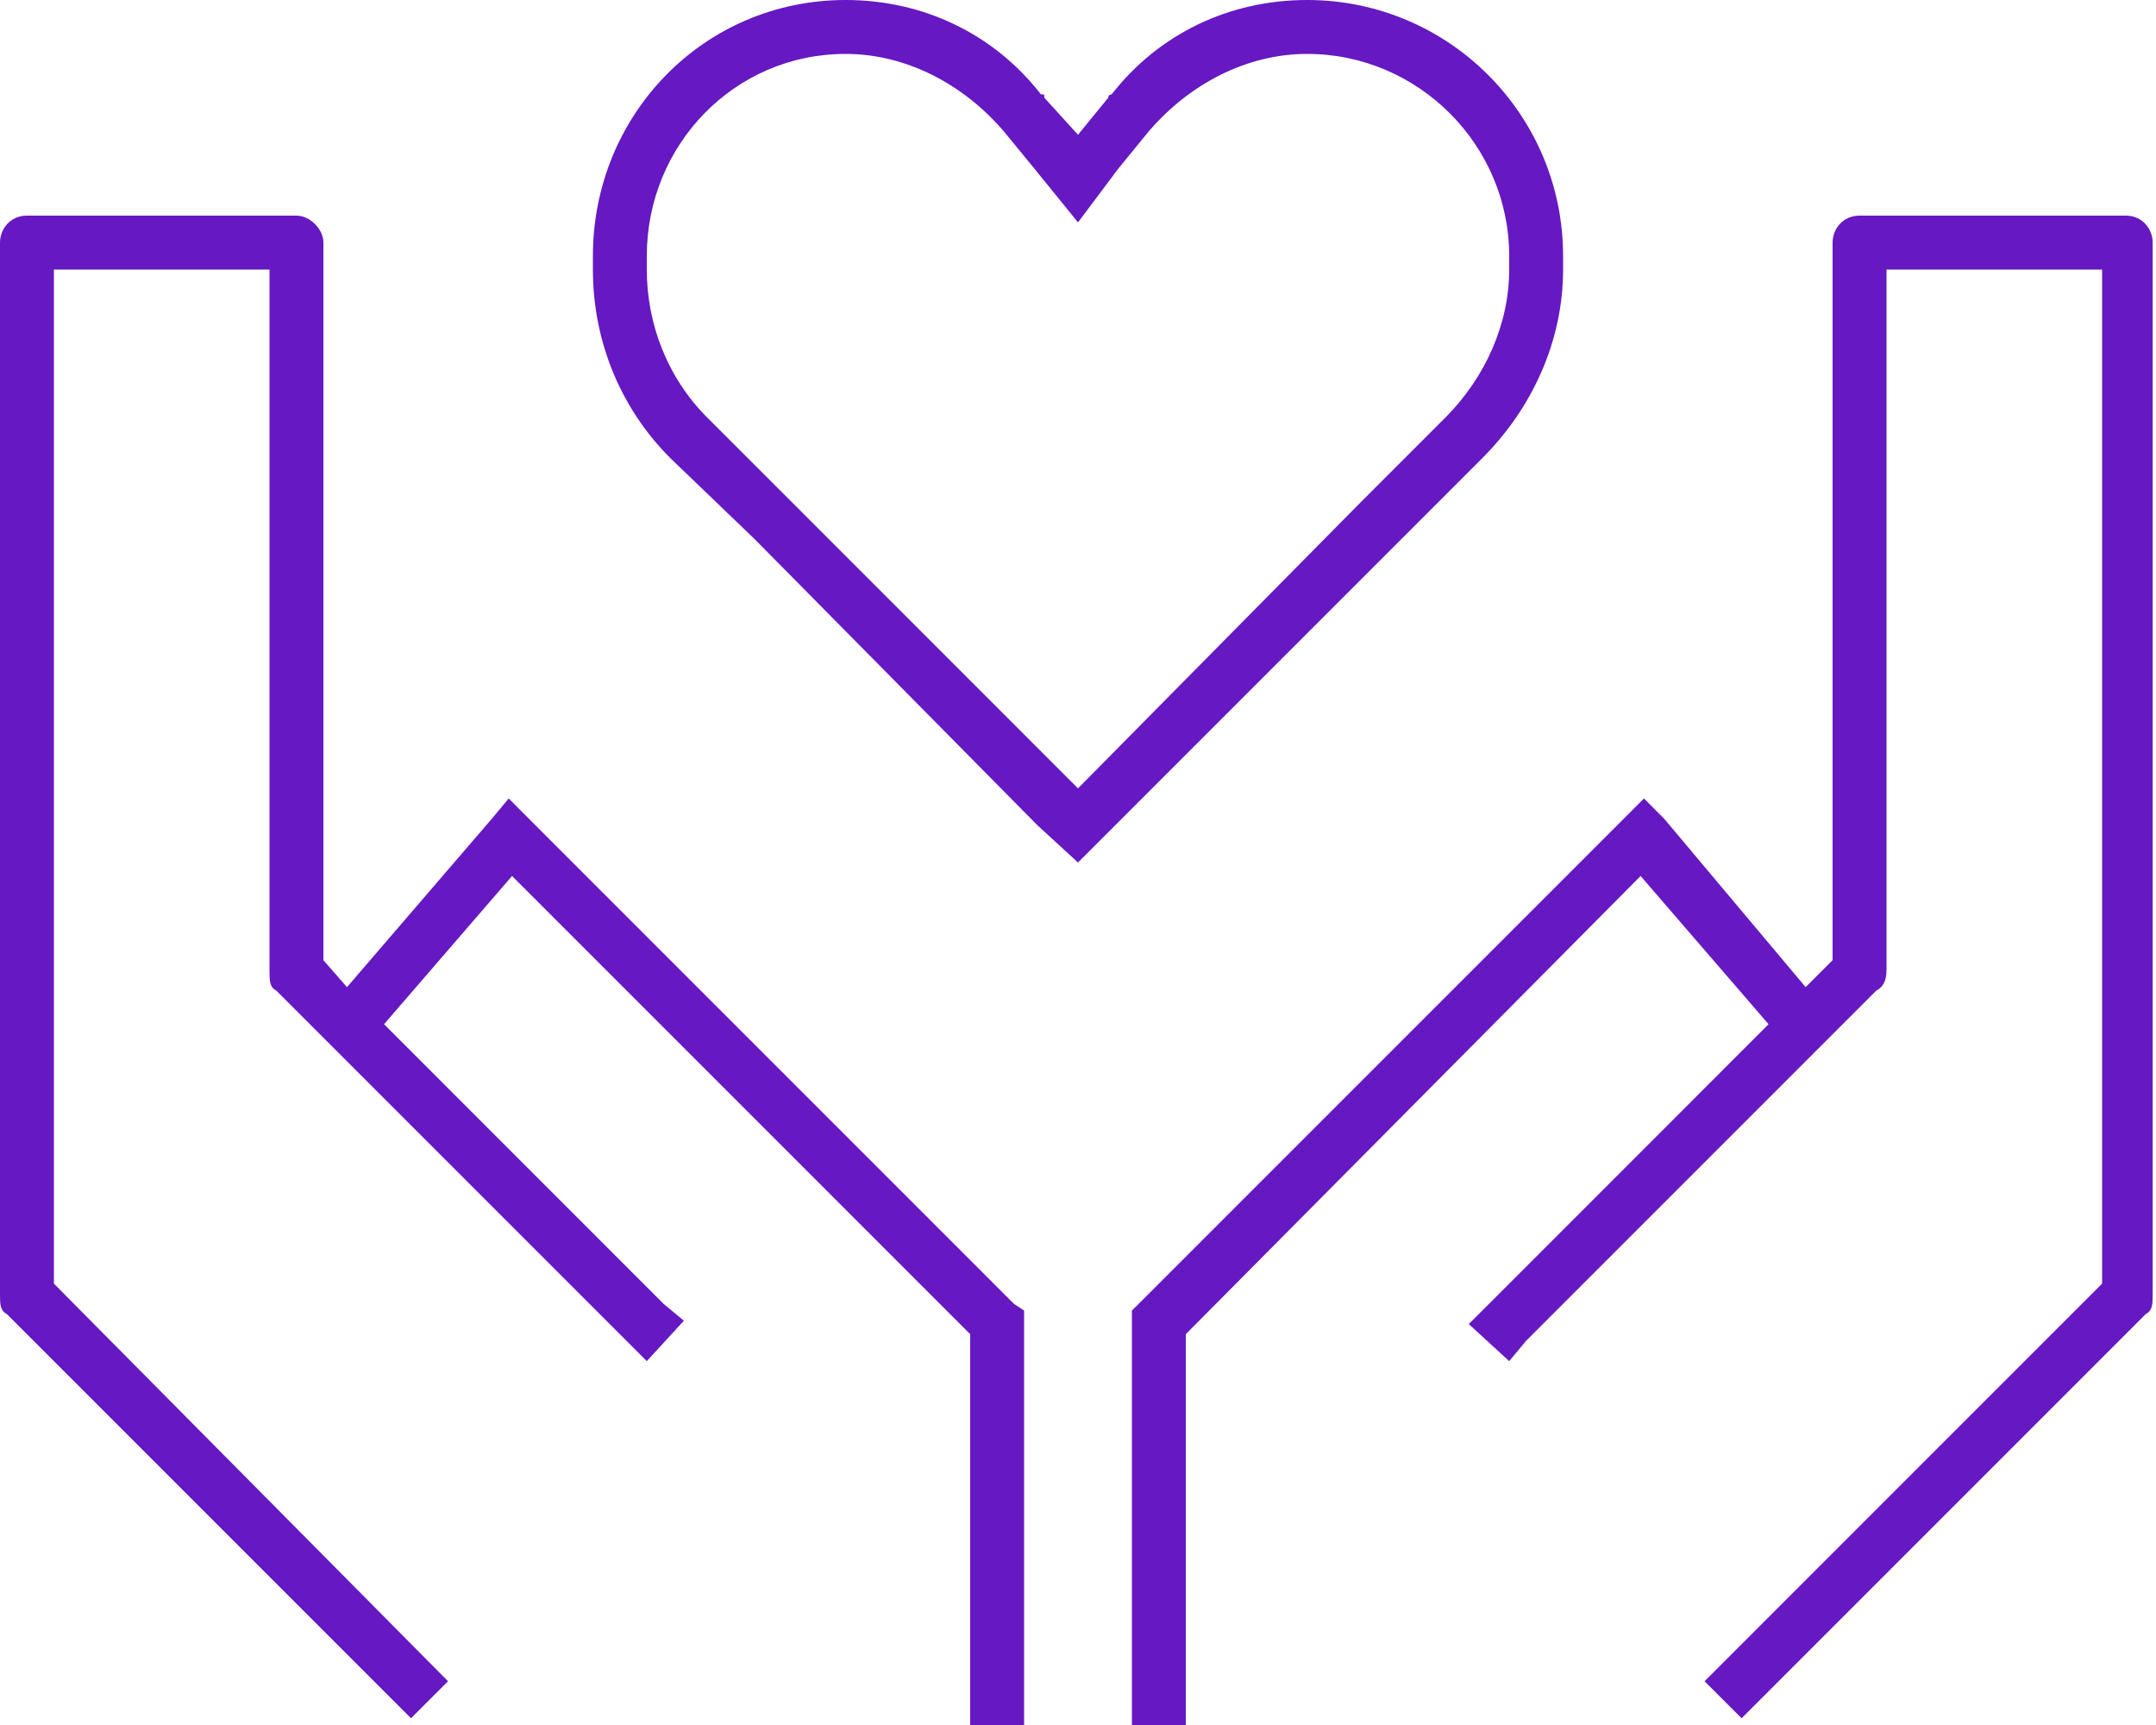 <?xml version="1.0" encoding="UTF-8"?> <svg xmlns="http://www.w3.org/2000/svg" width="40" height="32" viewBox="0 0 40 32" fill="none"><path d="M19.188 3.125L18.625 2.438C17.875 1.562 16.812 1 15.688 1C13.625 1 12 2.688 12 4.75V5C12 6 12.375 7 13.125 7.75L14.688 9.312L20 14.625L25.25 9.312L26.812 7.75C27.562 7 28 6 28 5V4.75C28 2.688 26.312 1 24.25 1C23.125 1 22.062 1.562 21.312 2.438L20.75 3.125L20 4.125L19.188 3.125ZM20 16L19.25 15.312L14 10L12.438 8.5C11.5 7.562 11 6.312 11 5V4.75C11 2.125 13.062 0 15.688 0C17.125 0 18.438 0.625 19.312 1.75C19.375 1.75 19.375 1.75 19.375 1.812L20 2.5L20.562 1.812C20.562 1.75 20.625 1.75 20.625 1.75C21.5 0.625 22.812 0 24.25 0C26.875 0 29 2.125 29 4.75V5C29 6.312 28.438 7.562 27.5 8.5L26 10L20.688 15.312L20 16ZM6 4.5V17.812L6.438 18.312L9.125 15.188L9.438 14.812L9.812 15.188L18.812 24.188L19 24.312V24.5V31.5V32H18V31.5V24.75L9.5 16.25L7.125 19L11.812 23.688L12.312 24.188L12.688 24.5L12 25.25L11.625 24.875L11.125 24.375L6.125 19.375L5.812 19.062L5.125 18.375C5 18.312 5 18.188 5 18V5H1V23.812L8.312 31.188L7.625 31.875L0.125 24.375C0 24.312 0 24.188 0 24V4.5C0 4.25 0.188 4 0.5 4H5.5C5.75 4 6 4.25 6 4.5ZM34.5 4H39.438C39.75 4 39.938 4.25 39.938 4.5V24C39.938 24.188 39.938 24.312 39.812 24.375L32.312 31.875L31.625 31.188L39 23.812V5H35V18C35 18.188 34.938 18.312 34.812 18.375L34.125 19.062L33.812 19.375L28.812 24.375L28.312 24.875L28 25.25L27.25 24.562L27.625 24.188L28.125 23.688L32.812 19L30.438 16.25L22 24.75V31.5V32H21V31.5V24.5V24.312L21.125 24.188L30.125 15.188L30.5 14.812L30.875 15.188L33.5 18.312L34 17.812V4.5C34 4.25 34.188 4 34.5 4Z" fill="#6618C2"></path></svg> 